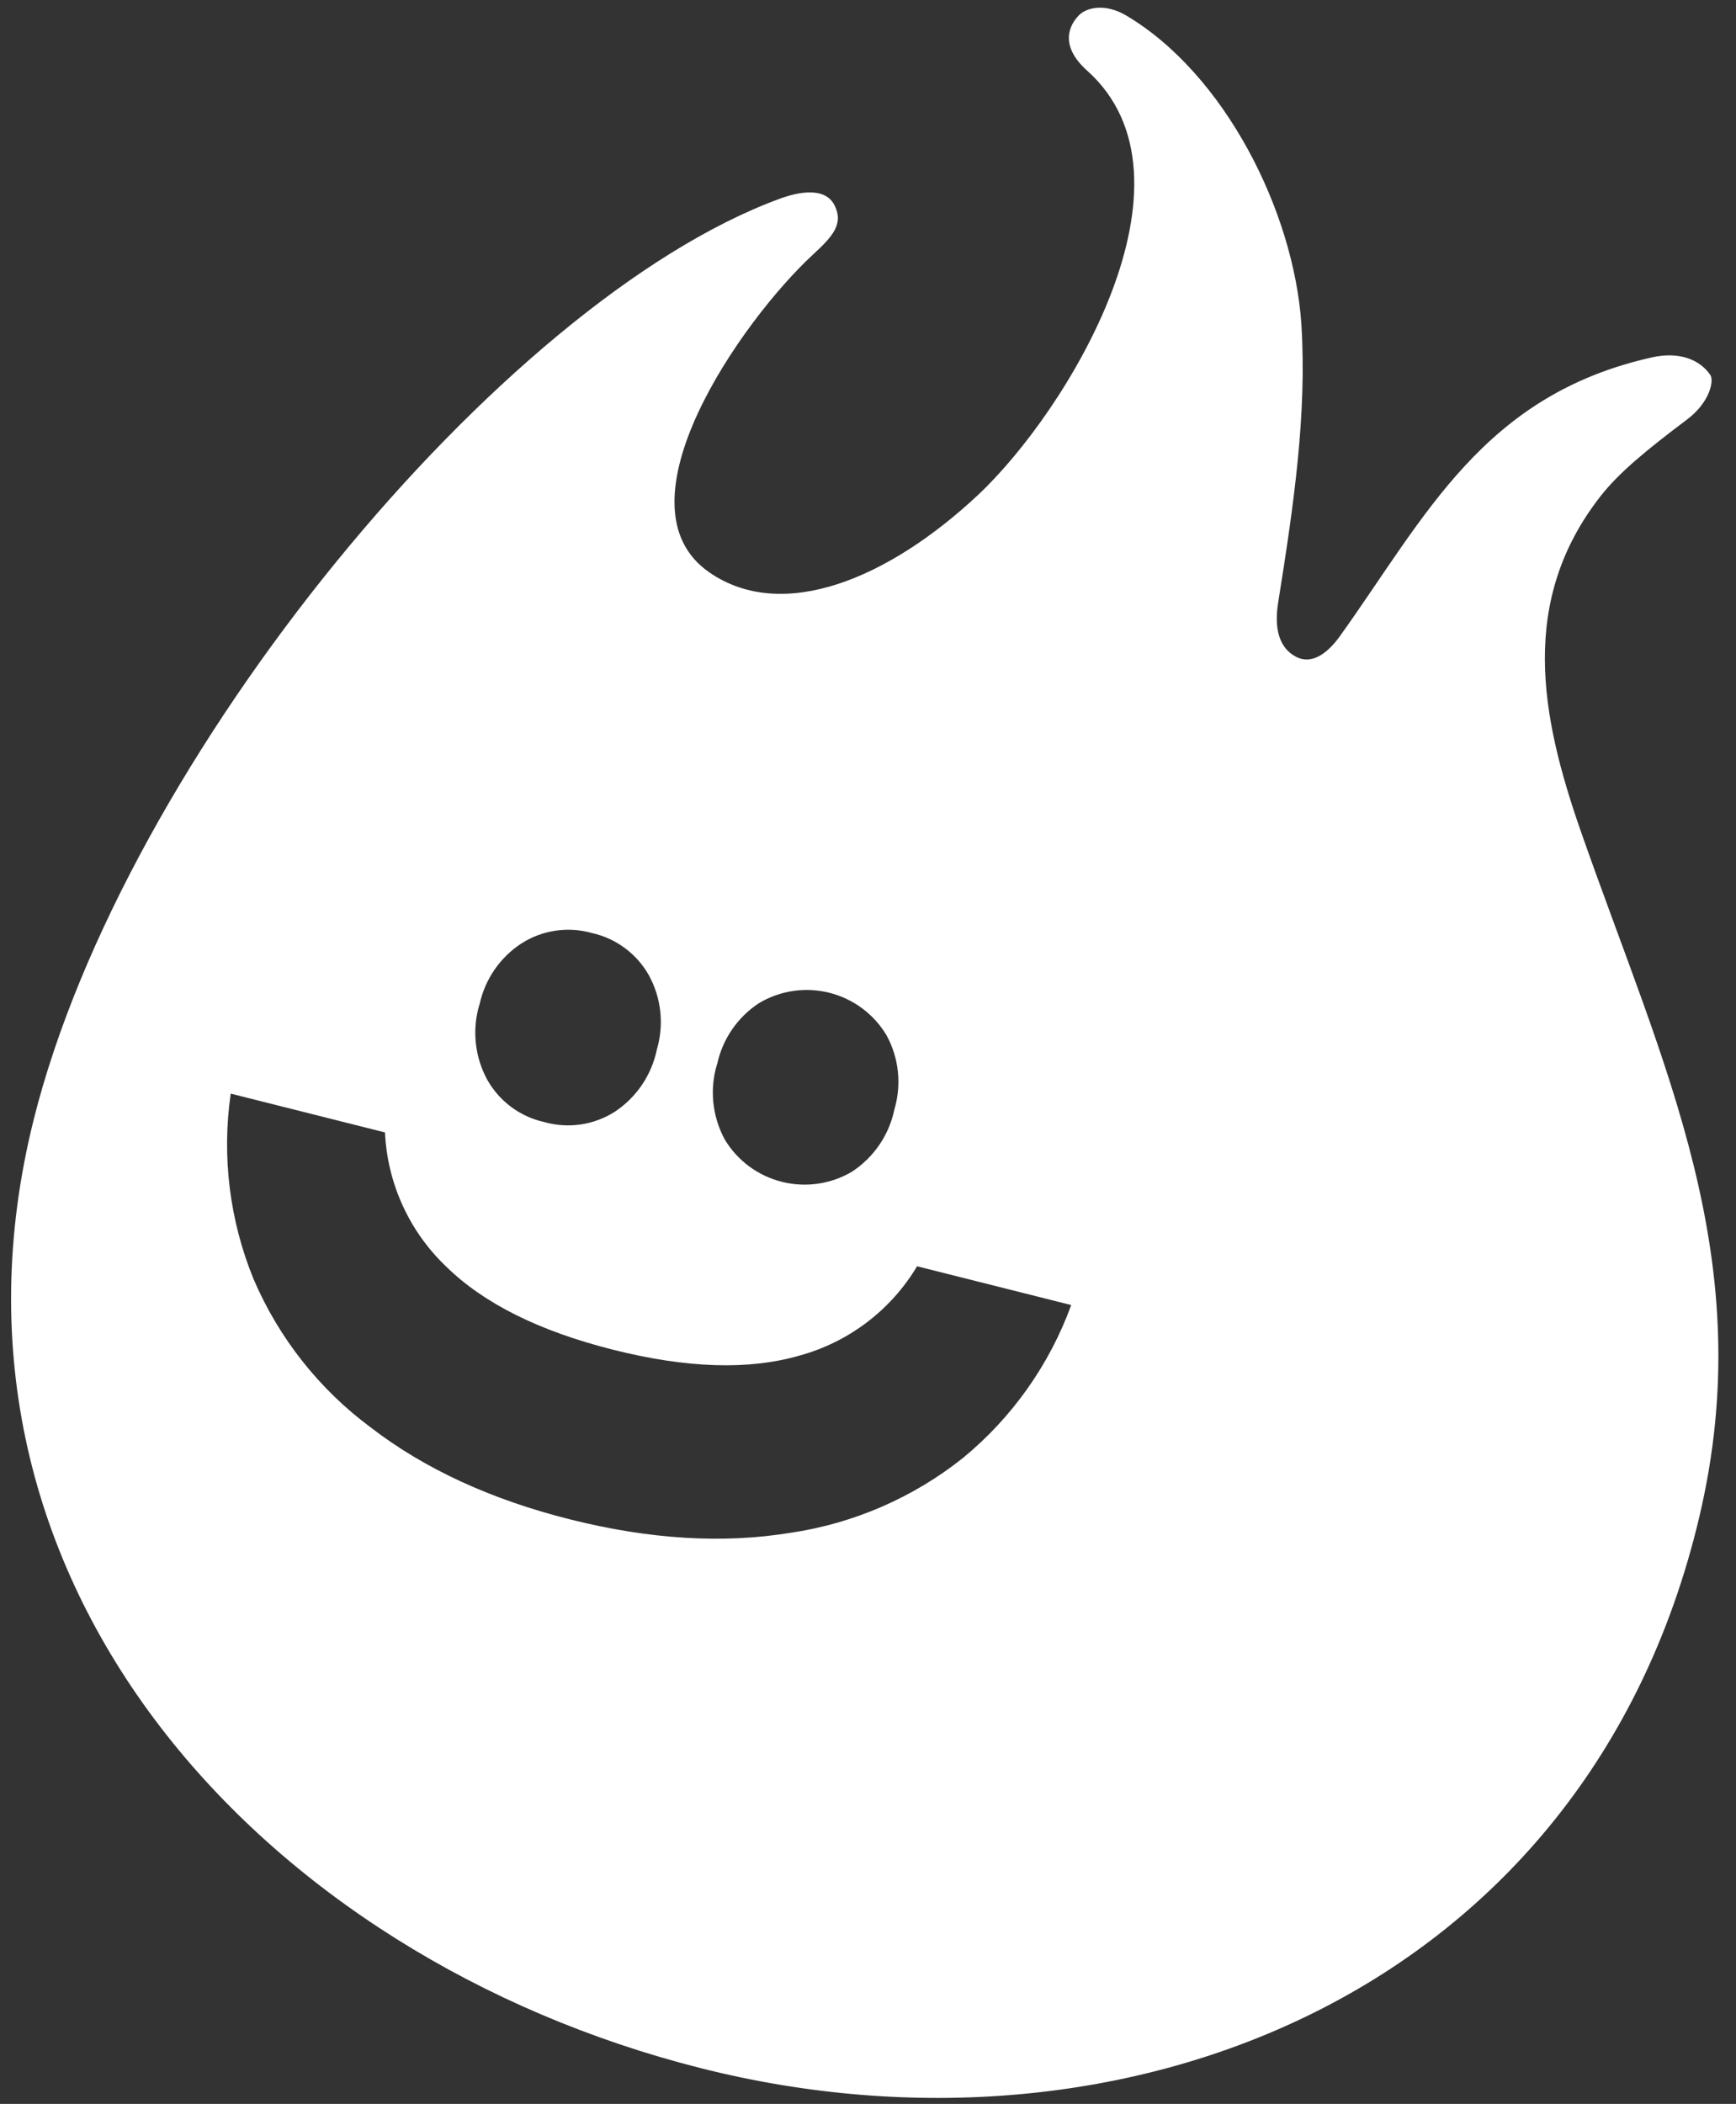 <?xml version="1.0" encoding="UTF-8"?> <svg xmlns="http://www.w3.org/2000/svg" width="52" height="63" viewBox="0 0 52 63" fill="none"><rect x="0" y="0" width="52" height="63" fill="#333333" stroke="none"/><path fill-rule="evenodd" clip-rule="evenodd" d="M11.532 33.91C11.602 35.437 12.261 36.879 13.37 37.932C14.495 39.034 16.161 39.863 18.368 40.418C20.576 40.973 22.436 41.031 23.948 40.592C25.424 40.189 26.686 39.23 27.47 37.918L32.087 39.079C31.436 40.866 30.317 42.446 28.849 43.654C27.35 44.849 25.561 45.624 23.665 45.901C21.652 46.229 19.459 46.095 17.086 45.5C14.713 44.905 12.718 43.986 11.103 42.743C9.564 41.601 8.355 40.072 7.599 38.311C6.877 36.551 6.639 34.63 6.911 32.748L11.532 33.91ZM14.362 30.089C14.441 29.714 14.593 29.358 14.809 29.042C15.026 28.726 15.303 28.455 15.625 28.247C15.934 28.05 16.282 27.921 16.644 27.868C17.007 27.815 17.376 27.839 17.729 27.939C18.087 28.018 18.424 28.171 18.718 28.39C19.013 28.608 19.258 28.886 19.437 29.206C19.621 29.542 19.737 29.911 19.778 30.292C19.819 30.673 19.784 31.058 19.676 31.425C19.598 31.805 19.446 32.165 19.229 32.486C19.011 32.807 18.733 33.082 18.409 33.295C18.099 33.491 17.752 33.619 17.39 33.672C17.027 33.724 16.658 33.7 16.305 33.6C15.948 33.521 15.611 33.368 15.316 33.15C15.022 32.932 14.777 32.655 14.597 32.336C14.411 31.995 14.294 31.622 14.253 31.236C14.212 30.85 14.248 30.46 14.358 30.088L14.362 30.089ZM21.479 31.879C21.557 31.504 21.709 31.148 21.925 30.832C22.142 30.515 22.418 30.245 22.739 30.036C23.372 29.659 24.129 29.549 24.843 29.728C25.557 29.908 26.172 30.363 26.551 30.994C26.736 31.33 26.853 31.699 26.894 32.081C26.935 32.462 26.901 32.847 26.792 33.215C26.714 33.594 26.562 33.955 26.344 34.276C26.126 34.596 25.847 34.871 25.523 35.084C24.89 35.459 24.134 35.569 23.419 35.389C22.706 35.21 22.091 34.755 21.711 34.125C21.526 33.784 21.409 33.41 21.369 33.025C21.328 32.639 21.364 32.249 21.474 31.878L21.479 31.879ZM23.343 5.956C15.014 9.02 3.716 22.697 1.008 33.531C-2.46 47.415 7.904 58.616 20.964 61.923C33.708 65.158 47.515 59.654 50.893 45.458C52.735 37.717 49.811 31.935 47.354 24.898C46.147 21.444 45.483 17.986 47.958 14.838C48.502 14.152 49.288 13.499 50.536 12.56C51.21 12.054 51.349 11.401 51.231 11.229C50.889 10.727 50.237 10.533 49.494 10.699C44.424 11.825 42.698 15.472 40.137 19.047C39.853 19.443 39.363 19.941 38.832 19.672C38.225 19.363 38.189 18.653 38.286 18.044C38.758 15.086 39.15 12.387 38.981 9.701C38.751 6.324 36.685 2.212 33.735 0.465C33.125 0.101 32.564 0.212 32.322 0.453C32.052 0.724 31.7 1.344 32.567 2.118C36.191 5.367 31.988 12.304 29.283 14.833C26.612 17.329 23.449 18.651 21.256 17.146C18.326 15.137 22.222 9.589 24.352 7.623C24.925 7.094 25.282 6.714 24.999 6.15C24.715 5.585 23.913 5.744 23.343 5.956Z" fill="white"></path></svg> 